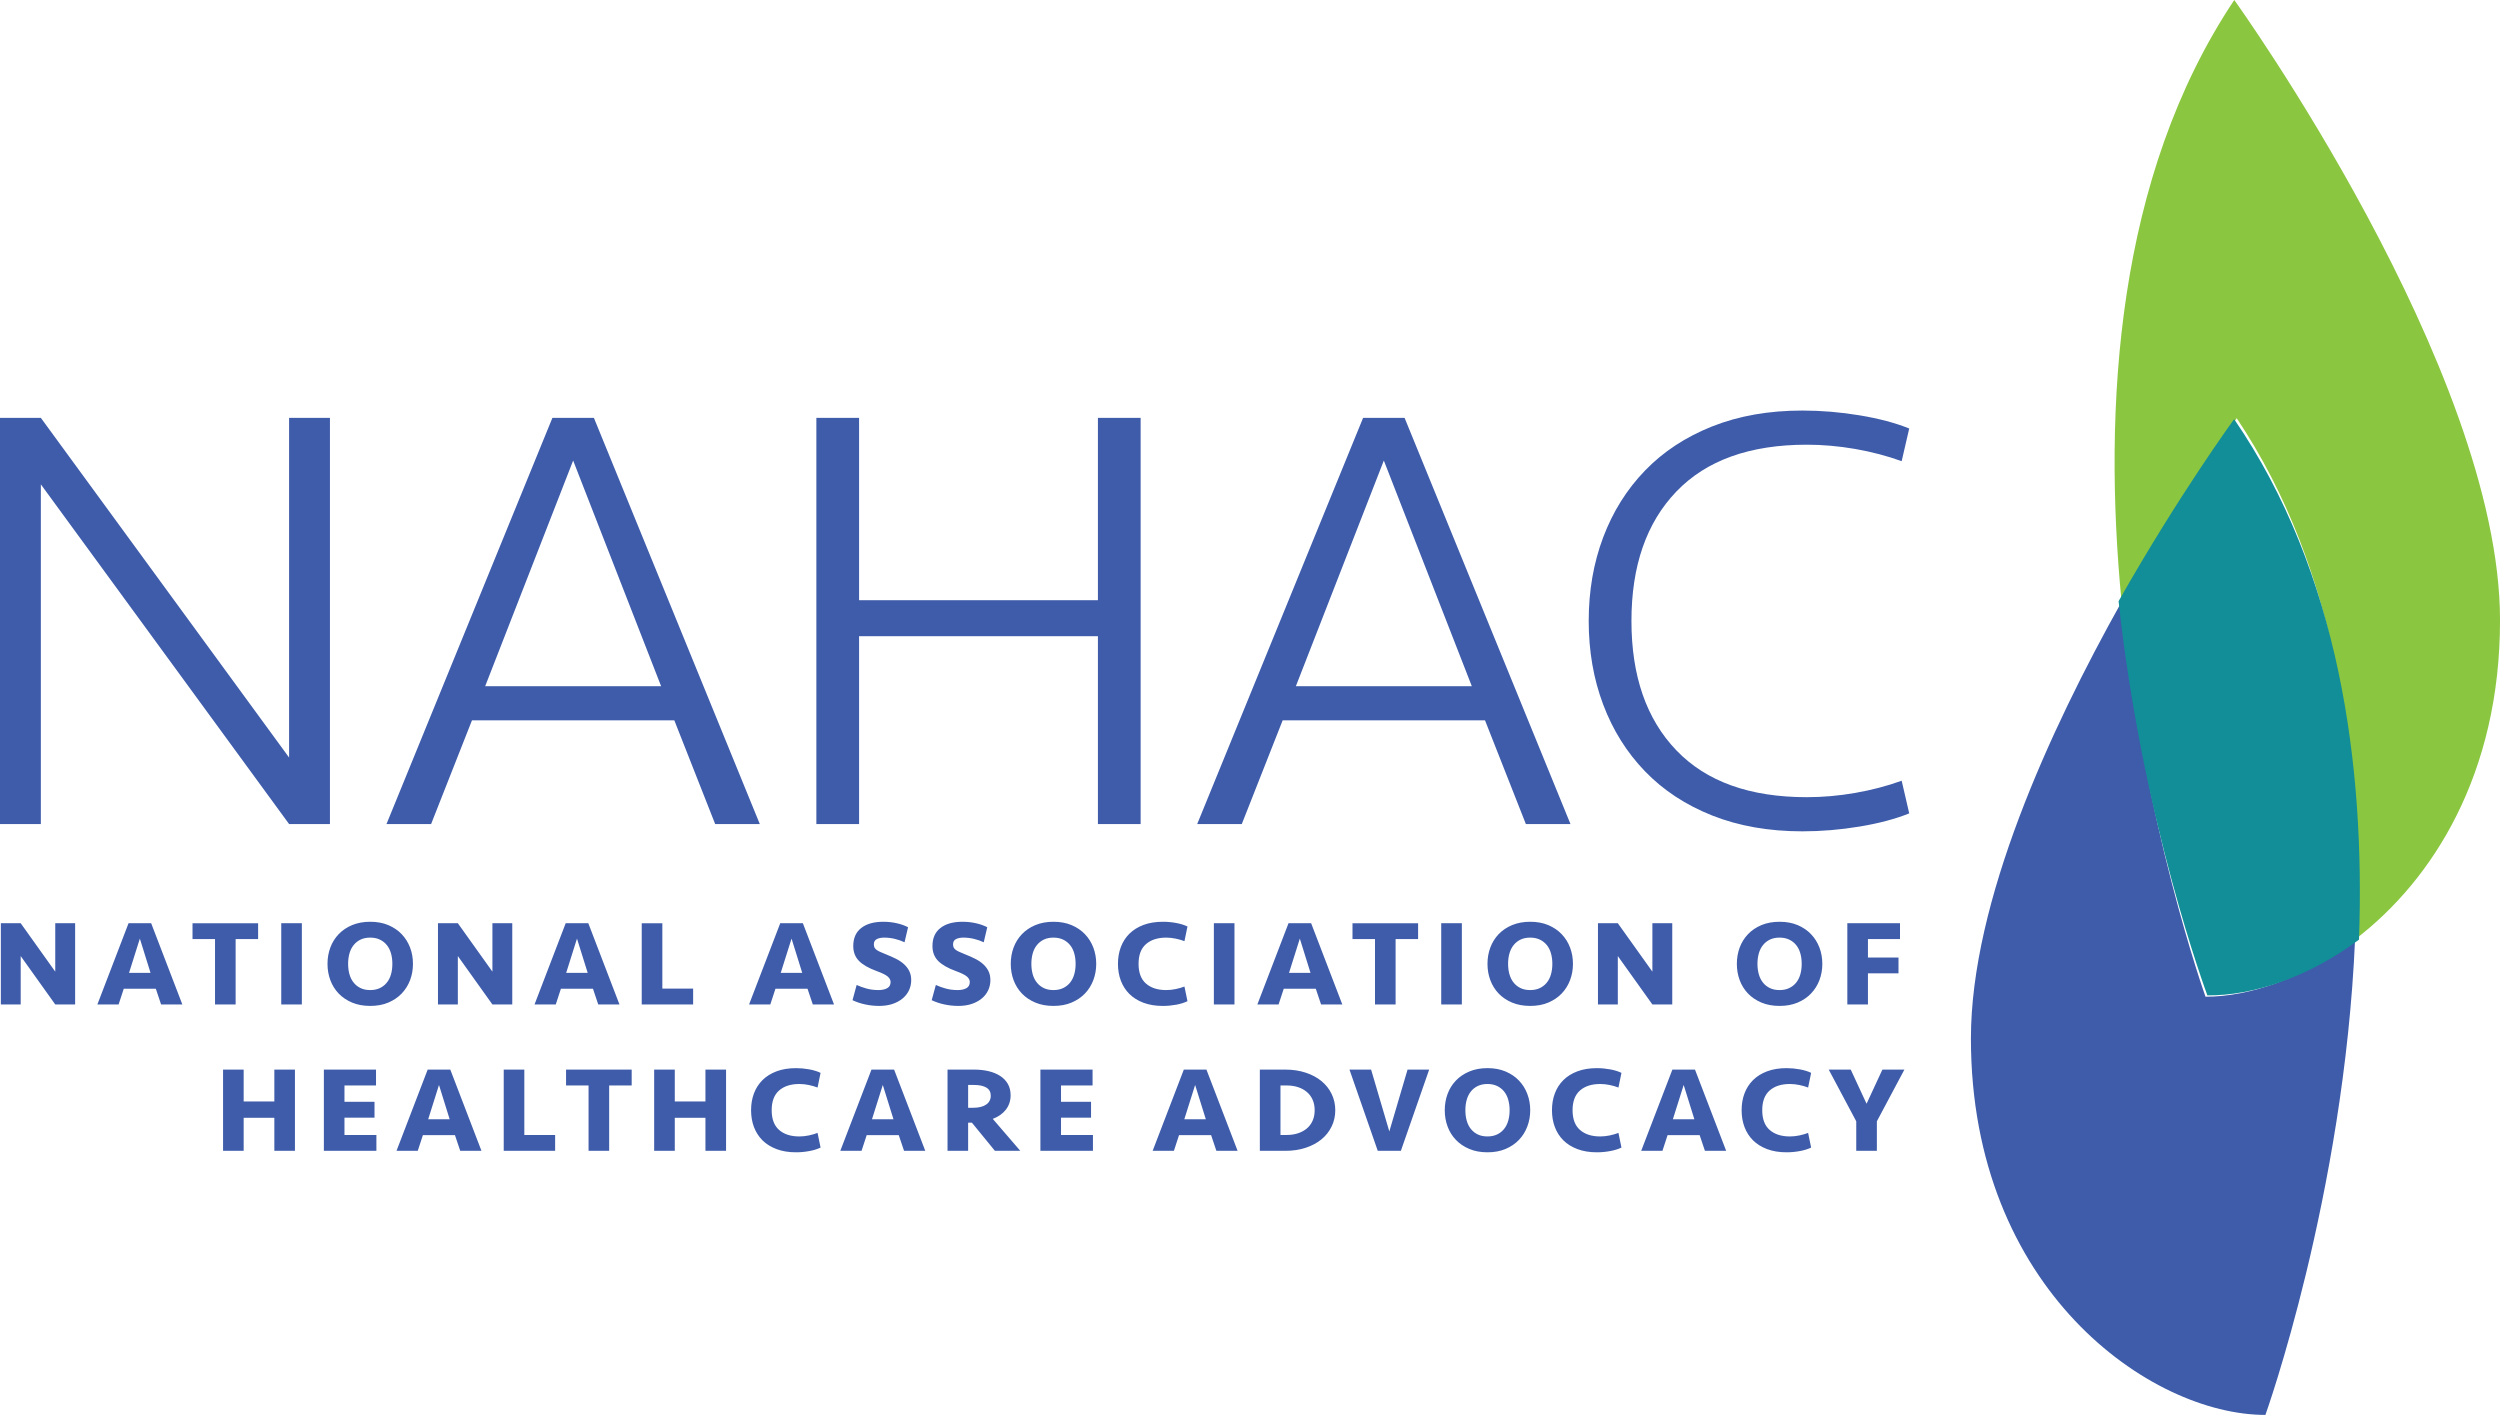 <svg width="174" height="99" viewBox="0 0 174 99" fill="none" xmlns="http://www.w3.org/2000/svg">
<path d="M147.659 41.895C142.662 50.814 137.176 62.771 137.176 72.282C137.176 89.746 149.674 98.478 157.672 98.478C157.672 98.478 163.139 83.242 163.912 65.383C160.431 68.042 156.625 69.372 153.504 69.372C153.504 69.372 149.142 57.219 147.659 41.895Z" fill="#3E5CAA"/>
<path d="M155.506 0C147.293 12.297 146.35 28.338 147.662 41.895C151.84 34.438 155.676 29.107 155.676 29.107C162.779 39.743 164.444 53.175 163.916 65.382C169.357 61.226 174.002 53.824 174.002 43.175C174.002 25.711 155.506 0 155.506 0Z" fill="#8BC640"/>
<path d="M155.496 29.173C155.496 29.173 151.64 34.451 147.454 41.843C149.093 57.127 153.634 69.278 153.634 69.278C156.808 69.307 160.669 68.017 164.186 65.4C164.62 53.24 162.811 39.839 155.496 29.173Z" fill="#118E97"/>
<path d="M55.407 74.343C55.71 74.343 56.014 74.371 56.32 74.427C56.627 74.483 56.89 74.564 57.112 74.671L56.902 75.692C56.728 75.624 56.528 75.567 56.303 75.518C56.078 75.47 55.855 75.446 55.634 75.446C55.039 75.446 54.569 75.597 54.225 75.898C53.882 76.199 53.709 76.657 53.709 77.271C53.709 77.886 53.882 78.343 54.225 78.644C54.569 78.946 55.039 79.097 55.634 79.097C55.855 79.097 56.078 79.072 56.303 79.025C56.528 78.976 56.728 78.918 56.902 78.85L57.112 79.872C56.89 79.978 56.627 80.059 56.32 80.115C56.014 80.172 55.71 80.2 55.407 80.2C54.894 80.2 54.441 80.127 54.05 79.979C53.66 79.832 53.333 79.628 53.07 79.369C52.809 79.107 52.61 78.799 52.476 78.443C52.341 78.086 52.275 77.695 52.275 77.271C52.275 76.846 52.341 76.456 52.476 76.099C52.61 75.743 52.809 75.434 53.07 75.174C53.333 74.913 53.66 74.71 54.05 74.563C54.441 74.416 54.894 74.343 55.407 74.343ZM124.349 74.343C124.652 74.343 124.956 74.371 125.263 74.427C125.57 74.483 125.833 74.564 126.055 74.671L125.845 75.692C125.67 75.624 125.471 75.567 125.246 75.518C125.021 75.47 124.798 75.446 124.576 75.446C123.981 75.446 123.512 75.597 123.168 75.898C122.824 76.199 122.652 76.657 122.652 77.271C122.652 77.886 122.824 78.343 123.168 78.644C123.512 78.946 123.981 79.097 124.576 79.097C124.798 79.097 125.021 79.072 125.246 79.025C125.471 78.976 125.67 78.918 125.845 78.85L126.055 79.872C125.833 79.978 125.57 80.059 125.263 80.115C124.956 80.172 124.652 80.2 124.349 80.2C123.836 80.2 123.384 80.127 122.993 79.979C122.602 79.832 122.276 79.628 122.013 79.369C121.751 79.107 121.552 78.799 121.418 78.443C121.283 78.086 121.217 77.695 121.217 77.271C121.217 76.846 121.283 76.456 121.418 76.099C121.552 75.743 121.751 75.434 122.013 75.174C122.276 74.913 122.602 74.71 122.993 74.563C123.384 74.416 123.836 74.343 124.349 74.343ZM111.148 74.343C111.452 74.343 111.756 74.371 112.062 74.427C112.369 74.483 112.632 74.564 112.854 74.671L112.644 75.692C112.469 75.624 112.269 75.567 112.045 75.518C111.82 75.47 111.597 75.446 111.375 75.446C110.78 75.446 110.311 75.597 109.968 75.898C109.623 76.199 109.451 76.657 109.451 77.271C109.451 77.886 109.623 78.343 109.968 78.644C110.311 78.946 110.78 79.097 111.375 79.097C111.597 79.097 111.82 79.072 112.045 79.025C112.269 78.976 112.469 78.918 112.644 78.85L112.854 79.872C112.632 79.978 112.369 80.059 112.062 80.115C111.756 80.172 111.452 80.2 111.148 80.2C110.635 80.2 110.183 80.127 109.793 79.979C109.401 79.832 109.074 79.628 108.812 79.369C108.55 79.107 108.351 78.799 108.218 78.443C108.083 78.086 108.017 77.695 108.017 77.271C108.017 76.846 108.083 76.456 108.218 76.099C108.351 75.743 108.55 75.434 108.812 75.174C109.074 74.913 109.401 74.71 109.793 74.563C110.183 74.416 110.635 74.343 111.148 74.343ZM106.503 77.271C106.503 77.674 106.436 78.051 106.301 78.404C106.168 78.758 105.974 79.068 105.72 79.334C105.467 79.6 105.156 79.811 104.789 79.967C104.421 80.123 104.001 80.2 103.529 80.2C103.056 80.2 102.635 80.123 102.265 79.967C101.894 79.811 101.582 79.6 101.329 79.334C101.075 79.068 100.882 78.758 100.751 78.404C100.62 78.051 100.555 77.674 100.555 77.271C100.555 76.869 100.62 76.491 100.751 76.138C100.882 75.784 101.075 75.475 101.329 75.208C101.582 74.942 101.894 74.732 102.265 74.576C102.635 74.42 103.056 74.342 103.529 74.342C104.001 74.342 104.421 74.42 104.789 74.576C105.156 74.732 105.467 74.942 105.72 75.208C105.974 75.475 106.168 75.784 106.301 76.138C106.436 76.491 106.503 76.869 106.503 77.271ZM70.339 76.235C70.339 76.614 70.229 76.945 70.011 77.229C69.793 77.512 69.488 77.727 69.097 77.874L71.012 80.098H69.246L67.645 78.138H67.382V80.098H65.948V74.444H67.802C68.164 74.444 68.499 74.481 68.808 74.554C69.117 74.628 69.386 74.739 69.613 74.886C69.841 75.033 70.019 75.218 70.147 75.441C70.275 75.666 70.339 75.93 70.339 76.235ZM36.493 74.444V78.994H38.637V80.098H35.059V74.444H36.493ZM87.685 74.444H89.462C89.975 74.444 90.446 74.515 90.875 74.657C91.304 74.797 91.669 74.993 91.973 75.242C92.276 75.492 92.513 75.79 92.681 76.137C92.851 76.486 92.935 76.864 92.935 77.27C92.935 77.678 92.851 78.057 92.681 78.404C92.513 78.752 92.276 79.051 91.973 79.3C91.669 79.549 91.304 79.744 90.875 79.886C90.446 80.028 89.975 80.098 89.462 80.098H87.685V74.444ZM72.412 74.444H76.043V75.548H73.847V76.685H75.937V77.79H73.847V78.994H76.069V80.098H72.412V74.444ZM22.541 74.444H26.171V75.548H23.975V76.685H26.066V77.79H23.975V78.994H26.197V80.098H22.541V74.444ZM43.965 74.444V75.548H42.398V80.098H40.964V75.548H39.398V74.444H43.965ZM62.553 79.003H60.322L59.964 80.098H58.485L60.655 74.444H62.23L64.399 80.098H62.922L62.553 79.003ZM31.664 79.003H29.434L29.075 80.098H27.597L29.766 74.444H31.341L33.51 80.098H32.032L31.664 79.003ZM118.295 79.003H116.064L115.706 80.098H114.227L116.398 74.444H117.971L120.141 80.098H118.663L118.295 79.003ZM84.292 79.003H82.061L81.703 80.098H80.224L82.394 74.444H83.968L86.137 80.098H84.66L84.292 79.003ZM49.099 80.098V77.798H46.965V80.098H45.53V74.444H46.965V76.66H49.099V74.444H50.534V80.098H49.099ZM19.094 80.098V77.798H16.959V80.098H15.525V74.444H16.959V76.66H19.094V74.444H20.528V80.098H19.094ZM97.501 80.098H95.892L93.923 74.444H95.428L96.697 78.748L97.966 74.444H99.47L97.501 80.098ZM130.63 78.043V80.098H129.195V78.043L127.279 74.444H128.811L129.913 76.821L131.015 74.444H132.546L130.63 78.043ZM103.529 79.096C103.779 79.096 104.001 79.051 104.193 78.961C104.386 78.87 104.549 78.744 104.679 78.582C104.811 78.422 104.908 78.229 104.972 78.005C105.037 77.782 105.069 77.538 105.069 77.271C105.069 77.005 105.037 76.76 104.972 76.537C104.908 76.313 104.811 76.121 104.679 75.959C104.549 75.799 104.386 75.672 104.193 75.582C104.001 75.492 103.779 75.446 103.529 75.446C103.272 75.446 103.05 75.492 102.86 75.582C102.669 75.672 102.51 75.799 102.378 75.959C102.247 76.121 102.15 76.313 102.086 76.537C102.021 76.76 101.99 77.005 101.99 77.271C101.99 77.538 102.021 77.782 102.086 78.005C102.15 78.229 102.247 78.422 102.378 78.582C102.51 78.744 102.669 78.87 102.86 78.961C103.05 79.051 103.272 79.096 103.529 79.096ZM89.55 78.994C89.841 78.994 90.106 78.955 90.345 78.875C90.584 78.796 90.79 78.683 90.963 78.536C91.134 78.389 91.266 78.21 91.36 77.997C91.454 77.785 91.501 77.542 91.501 77.27C91.501 76.999 91.454 76.757 91.36 76.545C91.266 76.333 91.134 76.153 90.963 76.007C90.79 75.859 90.584 75.745 90.345 75.666C90.106 75.588 89.841 75.548 89.55 75.548H89.121V78.994H89.55ZM82.428 77.9H83.925L83.181 75.513L82.428 77.9ZM60.69 77.9H62.186L61.442 75.513L60.69 77.9ZM116.432 77.9H117.928L117.184 75.513L116.432 77.9ZM29.802 77.9H31.297L30.553 75.513L29.802 77.9ZM68.957 76.261C68.957 76.007 68.855 75.819 68.651 75.696C68.446 75.574 68.161 75.513 67.794 75.513H67.382V77.101H67.732C68.117 77.101 68.417 77.028 68.633 76.881C68.849 76.733 68.957 76.527 68.957 76.261ZM80.942 64.155C81.246 64.155 81.55 64.182 81.856 64.239C82.163 64.295 82.426 64.377 82.648 64.484L82.438 65.505C82.263 65.436 82.063 65.378 81.839 65.331C81.614 65.283 81.391 65.258 81.169 65.258C80.575 65.258 80.105 65.41 79.761 65.711C79.416 66.011 79.244 66.47 79.244 67.084C79.244 67.698 79.416 68.156 79.761 68.457C80.105 68.758 80.575 68.909 81.169 68.909C81.391 68.909 81.614 68.885 81.839 68.837C82.063 68.789 82.263 68.731 82.438 68.663L82.648 69.683C82.426 69.791 82.163 69.873 81.856 69.929C81.55 69.985 81.246 70.013 80.942 70.013C80.428 70.013 79.977 69.939 79.586 69.792C79.195 69.644 78.869 69.441 78.606 69.181C78.344 68.92 78.146 68.612 78.011 68.255C77.877 67.899 77.81 67.508 77.81 67.084C77.81 66.66 77.877 66.269 78.011 65.913C78.146 65.556 78.344 65.247 78.606 64.987C78.869 64.727 79.195 64.522 79.586 64.375C79.977 64.229 80.428 64.155 80.942 64.155ZM68.931 68.221C68.931 68.47 68.879 68.704 68.778 68.922C68.676 69.139 68.529 69.329 68.336 69.49C68.144 69.652 67.91 69.779 67.636 69.873C67.362 69.966 67.05 70.012 66.7 70.012C66.38 70.012 66.059 69.979 65.738 69.911C65.417 69.843 65.119 69.744 64.846 69.613L65.135 68.553C65.339 68.649 65.569 68.733 65.826 68.803C66.082 68.874 66.359 68.909 66.656 68.909C66.901 68.909 67.103 68.865 67.261 68.777C67.418 68.69 67.497 68.547 67.497 68.348C67.497 68.208 67.428 68.078 67.291 67.962C67.153 67.846 66.904 67.724 66.543 67.593C65.972 67.383 65.554 67.145 65.292 66.876C65.029 66.607 64.899 66.263 64.899 65.844C64.899 65.296 65.083 64.876 65.454 64.588C65.825 64.299 66.336 64.155 66.989 64.155C67.322 64.155 67.639 64.19 67.943 64.261C68.246 64.332 68.502 64.424 68.713 64.537L68.468 65.582C68.263 65.485 68.04 65.407 67.799 65.348C67.557 65.288 67.307 65.258 67.05 65.258C66.835 65.258 66.661 65.295 66.53 65.365C66.399 65.435 66.333 65.556 66.333 65.725C66.333 65.804 66.345 65.873 66.368 65.929C66.391 65.986 66.434 66.039 66.495 66.09C66.556 66.142 66.642 66.192 66.753 66.243C66.863 66.294 67.003 66.354 67.173 66.421C67.418 66.518 67.648 66.62 67.864 66.727C68.079 66.835 68.266 66.959 68.424 67.101C68.582 67.243 68.705 67.403 68.796 67.585C68.886 67.766 68.931 67.978 68.931 68.221ZM63.42 68.221C63.42 68.47 63.368 68.704 63.267 68.922C63.165 69.139 63.018 69.329 62.825 69.49C62.633 69.652 62.399 69.779 62.125 69.873C61.851 69.966 61.539 70.012 61.188 70.012C60.869 70.012 60.547 69.979 60.227 69.911C59.906 69.843 59.608 69.744 59.335 69.613L59.623 68.553C59.828 68.649 60.057 68.733 60.315 68.803C60.571 68.874 60.848 68.909 61.145 68.909C61.39 68.909 61.591 68.865 61.749 68.777C61.907 68.69 61.985 68.547 61.985 68.348C61.985 68.208 61.916 68.078 61.78 67.962C61.642 67.846 61.393 67.724 61.032 67.593C60.459 67.383 60.043 67.145 59.781 66.876C59.518 66.607 59.387 66.263 59.387 65.844C59.387 65.296 59.572 64.876 59.943 64.588C60.312 64.299 60.825 64.155 61.477 64.155C61.811 64.155 62.128 64.19 62.432 64.261C62.734 64.332 62.991 64.424 63.201 64.537L62.956 65.582C62.752 65.485 62.529 65.407 62.287 65.348C62.045 65.288 61.796 65.258 61.539 65.258C61.324 65.258 61.15 65.295 61.018 65.365C60.888 65.435 60.821 65.556 60.821 65.725C60.821 65.804 60.834 65.873 60.856 65.929C60.88 65.986 60.923 66.039 60.984 66.09C61.045 66.142 61.131 66.192 61.241 66.243C61.352 66.294 61.492 66.354 61.662 66.421C61.907 66.518 62.137 66.62 62.352 66.727C62.568 66.835 62.755 66.959 62.913 67.101C63.069 67.243 63.194 67.403 63.284 67.585C63.374 67.766 63.42 67.978 63.42 68.221ZM109.478 67.084C109.478 67.486 109.41 67.864 109.277 68.217C109.143 68.571 108.948 68.881 108.695 69.147C108.441 69.413 108.131 69.623 107.763 69.779C107.396 69.935 106.975 70.012 106.503 70.012C106.031 70.012 105.61 69.935 105.239 69.779C104.869 69.623 104.556 69.413 104.303 69.147C104.05 68.881 103.857 68.571 103.726 68.217C103.594 67.864 103.529 67.486 103.529 67.084C103.529 66.682 103.594 66.303 103.726 65.951C103.857 65.597 104.05 65.287 104.303 65.021C104.556 64.754 104.869 64.544 105.239 64.388C105.61 64.233 106.031 64.155 106.503 64.155C106.975 64.155 107.396 64.233 107.763 64.388C108.131 64.544 108.441 64.754 108.695 65.021C108.948 65.287 109.143 65.597 109.277 65.951C109.41 66.303 109.478 66.682 109.478 67.084ZM76.297 67.084C76.297 67.486 76.229 67.864 76.096 68.217C75.962 68.571 75.768 68.881 75.514 69.147C75.26 69.413 74.95 69.623 74.582 69.779C74.215 69.935 73.795 70.012 73.322 70.012C72.85 70.012 72.429 69.935 72.059 69.779C71.688 69.623 71.376 69.413 71.123 69.147C70.869 68.881 70.676 68.571 70.545 68.217C70.414 67.864 70.349 67.486 70.349 67.084C70.349 66.682 70.414 66.303 70.545 65.951C70.676 65.597 70.869 65.287 71.123 65.021C71.376 64.754 71.688 64.544 72.059 64.388C72.429 64.233 72.85 64.155 73.322 64.155C73.795 64.155 74.215 64.233 74.582 64.388C74.95 64.544 75.26 64.754 75.514 65.021C75.768 65.287 75.962 65.597 76.096 65.951C76.229 66.303 76.297 66.682 76.297 67.084ZM28.742 67.084C28.742 67.486 28.676 67.864 28.542 68.217C28.407 68.571 28.213 68.881 27.96 69.147C27.706 69.413 27.395 69.623 27.028 69.779C26.66 69.935 26.241 70.012 25.769 70.012C25.296 70.012 24.875 69.935 24.504 69.779C24.134 69.623 23.822 69.413 23.569 69.147C23.315 68.881 23.122 68.571 22.991 68.217C22.86 67.864 22.794 67.486 22.794 67.084C22.794 66.682 22.86 66.303 22.991 65.951C23.122 65.597 23.315 65.287 23.569 65.021C23.822 64.754 24.134 64.544 24.504 64.388C24.875 64.233 25.296 64.155 25.769 64.155C26.241 64.155 26.66 64.233 27.028 64.388C27.395 64.544 27.706 64.754 27.96 65.021C28.213 65.287 28.407 65.597 28.542 65.951C28.676 66.303 28.742 66.682 28.742 67.084ZM126.834 67.084C126.834 67.486 126.766 67.864 126.633 68.217C126.498 68.571 126.304 68.881 126.05 69.147C125.797 69.413 125.487 69.623 125.119 69.779C124.751 69.935 124.331 70.012 123.859 70.012C123.387 70.012 122.965 69.935 122.594 69.779C122.225 69.623 121.912 69.413 121.659 69.147C121.405 68.881 121.213 68.571 121.081 68.217C120.951 67.864 120.885 67.486 120.885 67.084C120.885 66.682 120.951 66.303 121.081 65.951C121.213 65.597 121.405 65.287 121.659 65.021C121.912 64.754 122.225 64.544 122.594 64.388C122.965 64.233 123.387 64.155 123.859 64.155C124.331 64.155 124.751 64.233 125.119 64.388C125.487 64.544 125.797 64.754 126.05 65.021C126.304 65.287 126.498 65.597 126.633 65.951C126.766 66.303 126.834 66.682 126.834 67.084ZM98.7 64.257V65.36H97.134V69.911H95.7V65.36H94.134V64.257H98.7ZM17.965 64.257V65.36H16.4V69.911H14.966V65.36H13.399V64.257H17.965ZM46.099 64.257V68.808H48.242V69.911H44.664V64.257H46.099ZM115.006 69.911L112.6 66.541V69.911H111.218V64.256H112.6L115.006 67.627V64.256H116.389V69.911H115.006ZM34.272 69.911L31.866 66.541V69.911H30.483V64.256H31.866L34.272 67.627V64.256H35.654V69.911H34.272ZM84.485 64.256H85.919V69.911H84.485V64.256ZM3.846 69.911L1.44 66.541V69.911H0.059V64.256H1.44L3.846 67.627V64.256H5.229V69.911H3.846ZM19.575 64.256H21.009V69.911H19.575V64.256ZM100.309 64.256H101.745V69.911H100.309V64.256ZM128.574 69.911V64.256H132.24V65.36H130.009V66.642H132.135V67.746H130.009V69.911H128.574ZM41.27 68.815H39.039L38.681 69.911H37.203L39.372 64.256H40.946L43.115 69.911H41.638L41.27 68.815ZM56.203 68.815H53.972L53.613 69.911H52.135L54.305 64.256H55.879L58.048 69.911H56.571L56.203 68.815ZM91.579 68.815H89.349L88.989 69.911H87.512L89.681 64.256H91.255L93.425 69.911H91.947L91.579 68.815ZM10.845 68.815H8.614L8.255 69.911H6.777L8.947 64.256H10.521L12.691 69.911H11.212L10.845 68.815ZM25.769 68.909C26.02 68.909 26.241 68.864 26.434 68.773C26.626 68.683 26.788 68.557 26.919 68.395C27.05 68.234 27.148 68.041 27.212 67.818C27.277 67.594 27.308 67.349 27.308 67.084C27.308 66.818 27.277 66.572 27.212 66.349C27.148 66.126 27.05 65.933 26.919 65.772C26.788 65.61 26.626 65.485 26.434 65.394C26.241 65.303 26.02 65.258 25.769 65.258C25.512 65.258 25.289 65.303 25.099 65.394C24.91 65.485 24.749 65.61 24.619 65.772C24.486 65.933 24.39 66.126 24.325 66.349C24.261 66.572 24.229 66.818 24.229 67.084C24.229 67.349 24.261 67.594 24.325 67.818C24.39 68.041 24.486 68.234 24.619 68.395C24.749 68.557 24.91 68.683 25.099 68.773C25.289 68.864 25.512 68.909 25.769 68.909ZM73.322 68.909C73.573 68.909 73.795 68.864 73.988 68.773C74.18 68.683 74.341 68.557 74.473 68.395C74.604 68.234 74.702 68.041 74.766 67.818C74.83 67.594 74.863 67.349 74.863 67.084C74.863 66.818 74.83 66.572 74.766 66.349C74.702 66.126 74.604 65.933 74.473 65.772C74.341 65.61 74.18 65.485 73.988 65.394C73.795 65.303 73.573 65.258 73.322 65.258C73.066 65.258 72.842 65.303 72.653 65.394C72.464 65.485 72.303 65.61 72.172 65.772C72.041 65.933 71.943 66.126 71.879 66.349C71.816 66.572 71.783 66.818 71.783 67.084C71.783 67.349 71.816 67.594 71.879 67.818C71.943 68.041 72.041 68.234 72.172 68.395C72.303 68.557 72.464 68.683 72.653 68.773C72.842 68.864 73.066 68.909 73.322 68.909ZM123.859 68.909C124.11 68.909 124.331 68.864 124.524 68.773C124.716 68.683 124.878 68.557 125.009 68.395C125.141 68.234 125.238 68.041 125.302 67.818C125.367 67.594 125.398 67.349 125.398 67.084C125.398 66.818 125.367 66.572 125.302 66.349C125.238 66.126 125.141 65.933 125.009 65.772C124.878 65.61 124.716 65.485 124.524 65.394C124.331 65.303 124.11 65.258 123.859 65.258C123.602 65.258 123.379 65.303 123.189 65.394C123.001 65.485 122.839 65.61 122.709 65.772C122.578 65.933 122.48 66.126 122.416 66.349C122.352 66.572 122.319 66.818 122.319 67.084C122.319 67.349 122.352 67.594 122.416 67.818C122.48 68.041 122.578 68.234 122.709 68.395C122.839 68.557 123.001 68.683 123.189 68.773C123.379 68.864 123.602 68.909 123.859 68.909ZM106.503 68.909C106.754 68.909 106.975 68.864 107.168 68.773C107.36 68.683 107.522 68.557 107.654 68.395C107.785 68.234 107.883 68.041 107.946 67.818C108.011 67.594 108.043 67.349 108.043 67.084C108.043 66.818 108.011 66.572 107.946 66.349C107.883 66.126 107.785 65.933 107.654 65.772C107.522 65.61 107.36 65.485 107.168 65.394C106.975 65.303 106.754 65.258 106.503 65.258C106.247 65.258 106.023 65.303 105.834 65.394C105.645 65.485 105.484 65.61 105.353 65.772C105.222 65.933 105.125 66.126 105.06 66.349C104.995 66.572 104.963 66.818 104.963 67.084C104.963 67.349 104.995 67.594 105.06 67.818C105.125 68.041 105.222 68.234 105.353 68.395C105.484 68.557 105.645 68.683 105.834 68.773C106.023 68.864 106.247 68.909 106.503 68.909ZM8.981 67.711H10.477L9.734 65.326L8.981 67.711ZM89.716 67.711H91.212L90.468 65.326L89.716 67.711ZM54.339 67.711H55.835L55.092 65.326L54.339 67.711ZM39.406 67.711H40.903L40.158 65.326L39.406 67.711ZM125.446 28.574C126.759 28.574 128.085 28.685 129.427 28.907C130.767 29.129 131.92 29.435 132.882 29.824L132.356 32.097C131.337 31.73 130.258 31.446 129.119 31.247C127.983 31.05 126.86 30.951 125.752 30.951C121.786 30.951 118.761 32.037 116.677 34.209C114.591 36.382 113.549 39.384 113.549 43.218C113.549 47.051 114.591 50.054 116.677 52.226C118.761 54.399 121.786 55.484 125.752 55.484C126.86 55.484 127.983 55.386 129.119 55.188C130.258 54.99 131.337 54.707 132.356 54.339L132.882 56.611C131.92 57 130.767 57.306 129.427 57.528C128.085 57.75 126.759 57.861 125.446 57.861C123.114 57.861 121.021 57.493 119.169 56.759C117.318 56.023 115.759 54.997 114.489 53.681C113.22 52.365 112.251 50.815 111.58 49.033C110.909 47.25 110.574 45.312 110.574 43.218C110.574 41.124 110.909 39.185 111.58 37.402C112.251 35.619 113.22 34.07 114.489 32.755C115.759 31.439 117.318 30.414 119.169 29.677C121.021 28.942 123.114 28.574 125.446 28.574ZM20.121 57.353L2.843 33.71V57.353H0V29.083H2.843L20.121 52.725V29.083H22.964V57.353H20.121ZM76.415 57.353V44.279H59.792V57.353H56.819V29.083H59.792V41.775H76.415V29.083H79.388V57.353H76.415ZM109.305 57.353H106.2L103.357 50.136H89.273L86.429 57.353H83.325L94.872 29.083H97.759L109.305 57.353ZM52.882 57.353H49.776L46.933 50.136H32.849L30.005 57.353H26.9L38.448 29.083H41.335L52.882 57.353ZM96.315 32.054L90.192 47.76H102.439L96.315 32.054ZM39.891 32.054L33.768 47.76H46.014L39.891 32.054Z" fill="#3E5CAA"/>
</svg>
